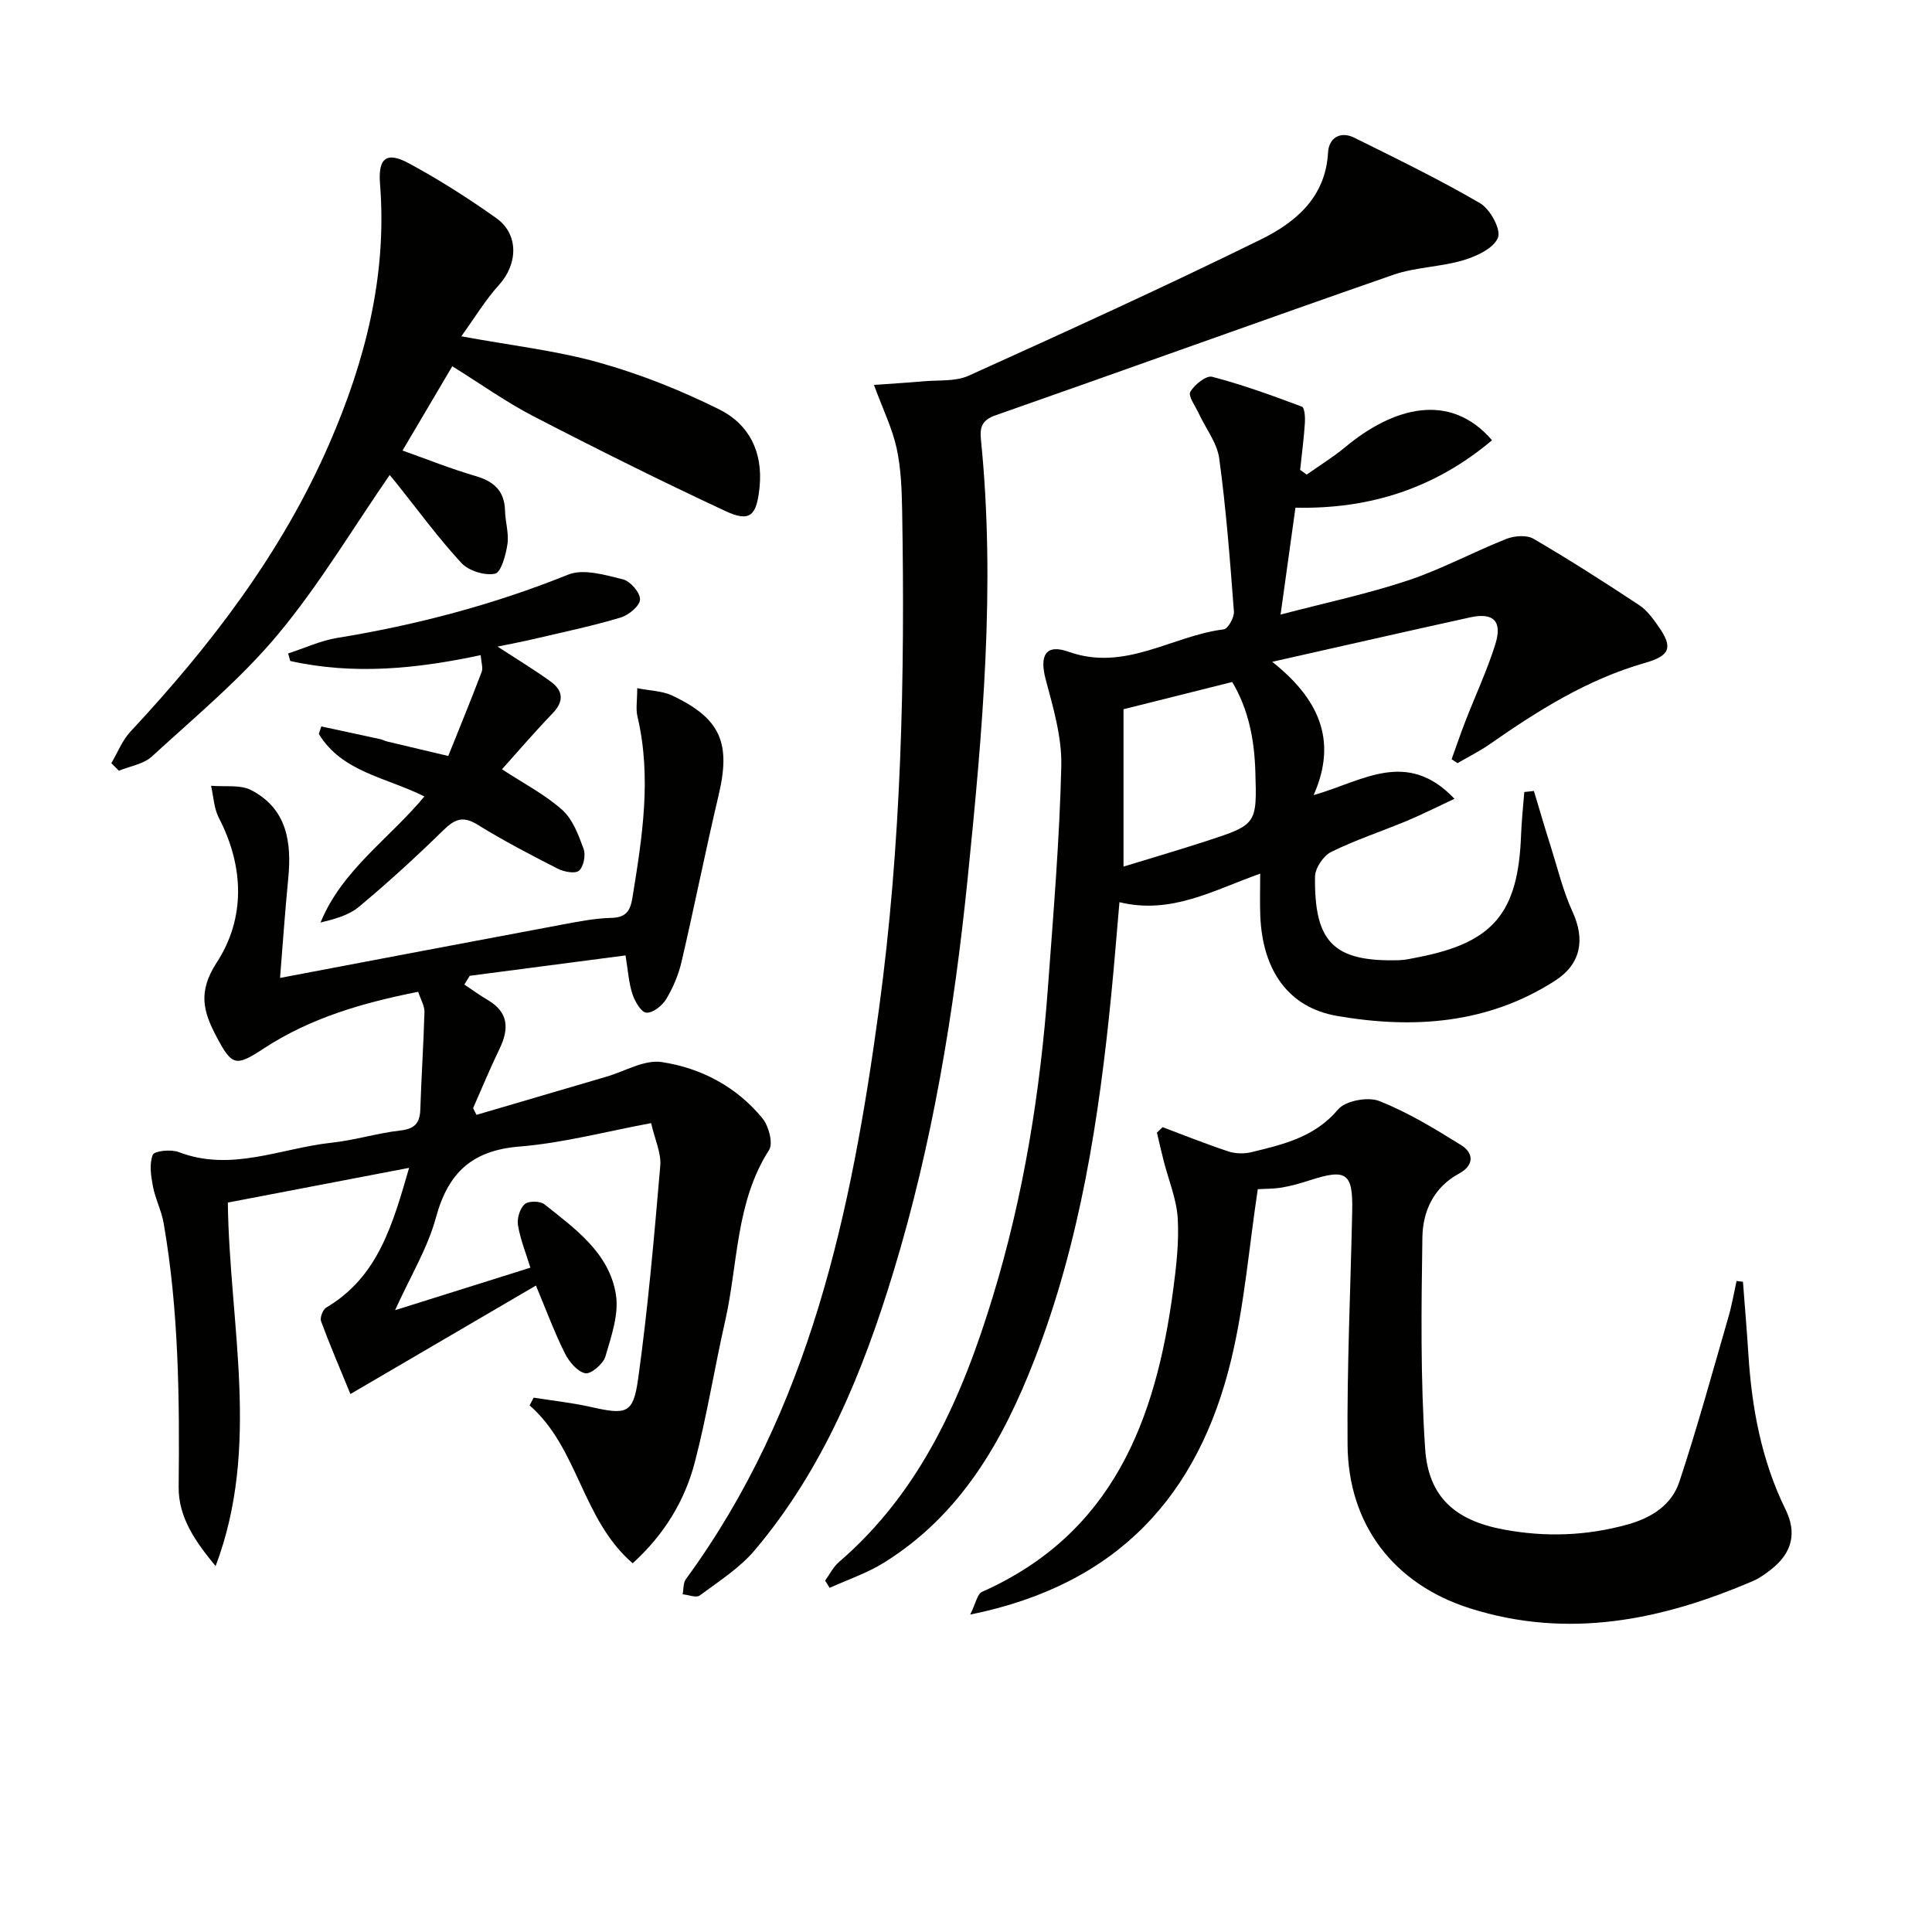 <svg enable-background="new 0 0 400 400" viewBox="0 0 400 400" xmlns="http://www.w3.org/2000/svg"><g fill="#010100"><path d="m170.83 327.25c.94-1.29 1.68-2.83 2.86-3.84 17-14.63 25.53-34.23 31.86-54.95 6.38-20.88 9.82-42.35 11.42-64.11 1.12-15.24 2.4-30.49 2.76-45.76.14-5.96-1.67-12.06-3.23-17.92-1.31-4.93-.04-7.43 4.74-5.73 11.71 4.18 21.41-3.31 32.12-4.64.88-.11 2.2-2.46 2.11-3.67-.8-10.58-1.61-21.19-3.04-31.7-.44-3.25-2.81-6.24-4.26-9.37-.69-1.49-2.22-3.56-1.73-4.43.85-1.49 3.3-3.45 4.53-3.12 6.31 1.65 12.48 3.89 18.59 6.19.56.21.68 2.26.6 3.42-.21 3.23-.64 6.44-.98 9.66.45.33.9.66 1.36.98 2.68-1.9 5.51-3.63 8.03-5.73 9.74-8.1 21.57-11.59 30.34-1.38-11.69 9.85-25.14 14.3-40.7 13.96-.99 7.16-1.96 14.13-3.08 22.13 9.26-2.43 17.96-4.27 26.35-7.06 6.97-2.32 13.52-5.88 20.38-8.6 1.66-.66 4.22-.86 5.64-.03 7.44 4.34 14.71 9 21.9 13.75 1.61 1.06 2.85 2.81 3.99 4.43 3.06 4.35 2.34 6.05-2.82 7.52-11.85 3.38-22.1 9.82-32.08 16.79-2.13 1.49-4.48 2.65-6.73 3.96-.41-.27-.81-.54-1.22-.81.97-2.69 1.89-5.4 2.93-8.06 2.04-5.25 4.44-10.38 6.12-15.74 1.5-4.79-.38-6.63-5.21-5.57-13.25 2.91-26.48 5.94-40.98 9.2 9.39 7.45 13.71 16.06 8.57 27.6 10.09-2.85 19.24-9.69 29.17.76-3.8 1.77-6.81 3.3-9.91 4.59-5.2 2.17-10.6 3.93-15.64 6.42-1.61.8-3.31 3.35-3.33 5.12-.16 13.5 3.75 17.67 17.4 17.29 1.32-.04 2.63-.35 3.93-.61 15.61-3.03 20.74-9.17 21.33-25.32.11-2.97.44-5.93.67-8.89.66-.07 1.33-.15 1.99-.22 1.15 3.82 2.26 7.65 3.47 11.45 1.44 4.55 2.55 9.26 4.53 13.57 2.65 5.74 1.72 10.82-3.58 14.24-13.97 9.01-29.45 10.03-45.17 7.32-10.16-1.75-15.44-9.52-15.9-20.7-.11-2.77-.02-5.55-.02-8.76-9.61 3.38-18.34 8.53-29.14 5.91-.57 6.48-1.06 12.7-1.67 18.9-2.54 25.84-6.46 51.4-15.91 75.77-6.54 16.86-15.28 32.21-31.2 42.09-3.48 2.16-7.47 3.49-11.23 5.2-.29-.5-.61-1-.93-1.5zm61.78-180.41v32.58c5.82-1.79 11.52-3.45 17.17-5.29 10.42-3.4 10.48-3.45 10.12-14.54-.21-6.45-1.39-12.69-4.78-18.39-7.83 1.96-15.2 3.81-22.51 5.64z"/><path d="m57.98 202.47c20.15-3.82 39.18-7.45 58.23-11.01 3.42-.64 6.89-1.34 10.34-1.42 3.06-.07 3.94-1.44 4.38-4.14 2.03-12.48 4.03-24.92 1.05-37.55-.37-1.55-.05-3.26-.05-5.87 2.7.54 5.21.56 7.25 1.53 10.05 4.76 12.16 9.82 9.6 20.63-2.71 11.45-5 23.01-7.67 34.47-.63 2.7-1.76 5.39-3.19 7.76-.82 1.35-2.78 2.91-4.1 2.79-1.1-.09-2.39-2.35-2.89-3.88-.76-2.31-.9-4.82-1.42-7.97-10.8 1.41-21.53 2.82-32.26 4.22-.37.6-.74 1.21-1.11 1.81 1.62 1.08 3.19 2.23 4.86 3.21 4.37 2.57 4.4 6.02 2.4 10.15-1.95 4.01-3.64 8.15-5.45 12.23.23.46.47.92.7 1.39 8.97-2.64 17.95-5.28 26.93-7.91 3.81-1.12 7.84-3.56 11.41-3.02 8.16 1.22 15.52 5.11 20.88 11.66 1.29 1.58 2.24 5.16 1.36 6.54-6.97 10.87-6.4 23.56-9.1 35.43-2.2 9.69-3.76 19.55-6.26 29.16-2.07 7.95-6.24 14.94-12.88 20.98-10.53-9.06-11.24-23.89-21.34-32.69.28-.53.56-1.07.84-1.6 3.92.62 7.89 1.04 11.76 1.91 7.49 1.68 8.85 1.5 9.88-5.89 2.03-14.6 3.31-29.32 4.57-44.02.23-2.62-1.1-5.38-1.89-8.84-9.37 1.74-18.24 4.12-27.25 4.85-9.82.79-14.78 5.41-17.3 14.69-1.71 6.32-5.27 12.13-8.46 19.19 9.75-3.06 18.76-5.9 28.01-8.8-.97-3.16-2.1-5.92-2.57-8.8-.23-1.4.39-3.45 1.39-4.35.78-.7 3.22-.68 4.11.04 6.35 5.06 13.37 10.04 14.77 18.62.67 4.1-.95 8.71-2.17 12.89-.45 1.53-3.02 3.7-4.17 3.46-1.66-.35-3.36-2.41-4.23-4.15-2.13-4.27-3.79-8.77-5.98-14.01-12.82 7.5-25.2 14.74-38.41 22.46-2.18-5.32-4.26-10.14-6.08-15.07-.27-.74.37-2.41 1.07-2.83 10.81-6.37 13.79-17.34 17.16-28.93-12.71 2.44-25.02 4.8-37.53 7.19.33 25.27 6.84 50.51-2.53 75.26-4.12-4.97-7.71-10.04-7.65-16.35.19-18.32.04-36.6-3.12-54.71-.45-2.57-1.73-5-2.21-7.56-.41-2.15-.78-4.63-.03-6.53.32-.81 3.77-1.18 5.35-.57 10.92 4.19 21.2-.82 31.72-1.94 4.76-.51 9.42-1.98 14.18-2.52 2.95-.34 4.05-1.5 4.14-4.34.22-6.75.67-13.49.86-20.23.03-1.22-.74-2.45-1.3-4.15-11.51 2.28-22.37 5.42-32.09 11.81-5.72 3.76-6.5 3.5-9.7-2.58-2.7-5.13-3.88-9.2.08-15.29 5.95-9.15 5.69-19.82.44-29.95-1.02-1.97-1.1-4.42-1.61-6.65 2.79.26 6-.28 8.31.91 7.43 3.86 8.41 10.81 7.66 18.37-.66 6.71-1.12 13.46-1.69 20.51z"/><path d="m180.94 79.69c3.51-.25 6.91-.45 10.31-.75 3.12-.28 6.57.08 9.29-1.15 20.27-9.17 40.52-18.38 60.48-28.2 7.18-3.53 13.44-8.7 13.94-18.05.16-2.91 2.48-4.49 5.43-3.03 8.77 4.35 17.59 8.63 26.04 13.56 2.08 1.21 4.38 5.42 3.71 7.13-.86 2.19-4.43 3.86-7.15 4.67-4.74 1.42-9.92 1.42-14.57 3.04-27.47 9.55-54.82 19.45-82.27 29.06-2.92 1.02-3.31 2.51-3.05 5.13 3.06 30.32.31 60.47-2.74 90.61-2.8 27.64-7.27 54.98-15.38 81.6-6.33 20.79-14.49 40.8-28.71 57.63-3.13 3.71-7.45 6.45-11.4 9.39-.72.54-2.34-.14-3.54-.25.21-1.06.1-2.35.68-3.14 25.74-35.17 34.28-76.15 39.98-118.09 4.65-34.23 5.39-68.66 4.79-103.14-.08-4.31-.23-8.71-1.14-12.9-.89-4.08-2.79-7.95-4.7-13.12z"/><path d="m260.41 246.21c-1.84 12.19-2.77 24-5.52 35.36-6.73 27.84-23.25 46.49-54.02 52.71 1.14-2.27 1.46-4.27 2.46-4.71 27.11-12.05 35.98-35.62 39.56-62.49.66-4.93 1.24-9.97.94-14.9-.25-3.98-1.9-7.88-2.9-11.82-.5-1.95-.94-3.91-1.4-5.87.39-.37.79-.75 1.18-1.12 4.52 1.69 9 3.5 13.58 5.01 1.48.49 3.31.54 4.83.16 6.59-1.61 13.09-3.1 17.92-8.85 1.52-1.8 6.17-2.66 8.51-1.74 5.94 2.35 11.51 5.74 16.97 9.14 2.64 1.64 2.69 4.19-.4 5.86-5.3 2.86-7.55 7.82-7.63 13.24-.22 14.58-.41 29.22.57 43.75.68 10.04 6.24 14.86 16.25 16.73 8.61 1.61 17.14 1.33 25.66-1.04 5.02-1.4 9.14-4.06 10.72-8.84 3.74-11.28 6.87-22.76 10.18-34.18.7-2.42 1.12-4.92 1.67-7.39.44.05.88.1 1.32.15.38 4.98.8 9.96 1.12 14.95.7 11.19 2.71 22.05 7.71 32.23 2.38 4.84 1.32 8.98-2.94 12.34-1.17.92-2.42 1.84-3.77 2.42-18.93 8.15-38.34 12.11-58.63 5.68-15.76-4.99-25.22-17.3-25.35-33.84-.14-16.13.62-32.27.96-48.41.17-7.88-1.19-8.84-8.77-6.38-1.89.61-3.82 1.17-5.77 1.5-1.78.3-3.62.26-5.01.35z"/><path d="m95.51 69.63c10.32 1.9 19.6 2.94 28.46 5.42 8.55 2.39 16.94 5.74 24.9 9.69 6.2 3.07 9.15 8.82 8.38 16.21-.6 5.77-1.91 7.26-7.06 4.86-13.37-6.24-26.59-12.82-39.69-19.6-5.73-2.96-11.03-6.76-16.86-10.38-3.43 5.82-6.76 11.46-10.3 17.45 5.18 1.84 10.05 3.8 15.07 5.26 3.82 1.11 6.05 3.06 6.15 7.2.06 2.32.83 4.69.5 6.92s-1.31 5.85-2.58 6.12c-2.13.44-5.46-.6-6.97-2.24-4.83-5.23-9.05-11.03-13.51-16.6-.49-.62-1.01-1.22-1.32-1.59-7.7 11.13-14.61 22.78-23.18 33.05-7.71 9.23-17.14 17.04-26.05 25.22-1.73 1.59-4.53 2-6.84 2.95-.52-.52-1.04-1.04-1.56-1.56 1.3-2.2 2.26-4.73 3.97-6.55 16.66-17.87 31.37-37.07 41.18-59.64 7.44-17.13 11.98-34.84 10.48-53.75-.43-5.36 1.35-6.76 5.99-4.25 6.25 3.38 12.29 7.23 18.08 11.34 4.7 3.33 4.48 9.51.58 13.81-2.81 3.09-4.99 6.74-7.82 10.66z"/><path d="m103.02 133.87c4.09 2.67 7.62 4.8 10.95 7.21 2.63 1.9 2.87 4.09.42 6.63-3.67 3.8-7.1 7.82-10.46 11.56 4.51 2.96 8.9 5.22 12.47 8.41 2.18 1.94 3.38 5.2 4.43 8.08.47 1.29 0 3.69-.96 4.51-.81.69-3.15.22-4.46-.45-5.62-2.87-11.23-5.79-16.59-9.11-3.13-1.94-4.83-.98-7.16 1.3-5.57 5.46-11.35 10.73-17.34 15.73-2.12 1.77-5.06 2.55-7.96 3.26 4.48-10.93 14.22-17.31 21.5-26.1-7.94-3.98-17.08-5.05-21.85-12.95.17-.52.34-1.03.51-1.55 4.08.88 8.15 1.75 12.23 2.64.48.11.93.37 1.41.48 4.21 1.01 8.43 2 12.65 3 2.32-5.8 4.7-11.58 6.92-17.42.31-.82-.09-1.91-.21-3.46-13.28 2.84-26.34 4.13-39.43 1.21-.15-.52-.29-1.04-.44-1.56 3.38-1.09 6.68-2.64 10.14-3.21 16.43-2.68 32.37-6.88 47.85-13.11 3.18-1.28 7.65.08 11.34.98 1.52.37 3.57 2.75 3.53 4.17-.04 1.32-2.33 3.22-3.98 3.72-5.54 1.68-11.24 2.88-16.89 4.2-2.68.66-5.42 1.17-8.62 1.83z"/></g></svg>
